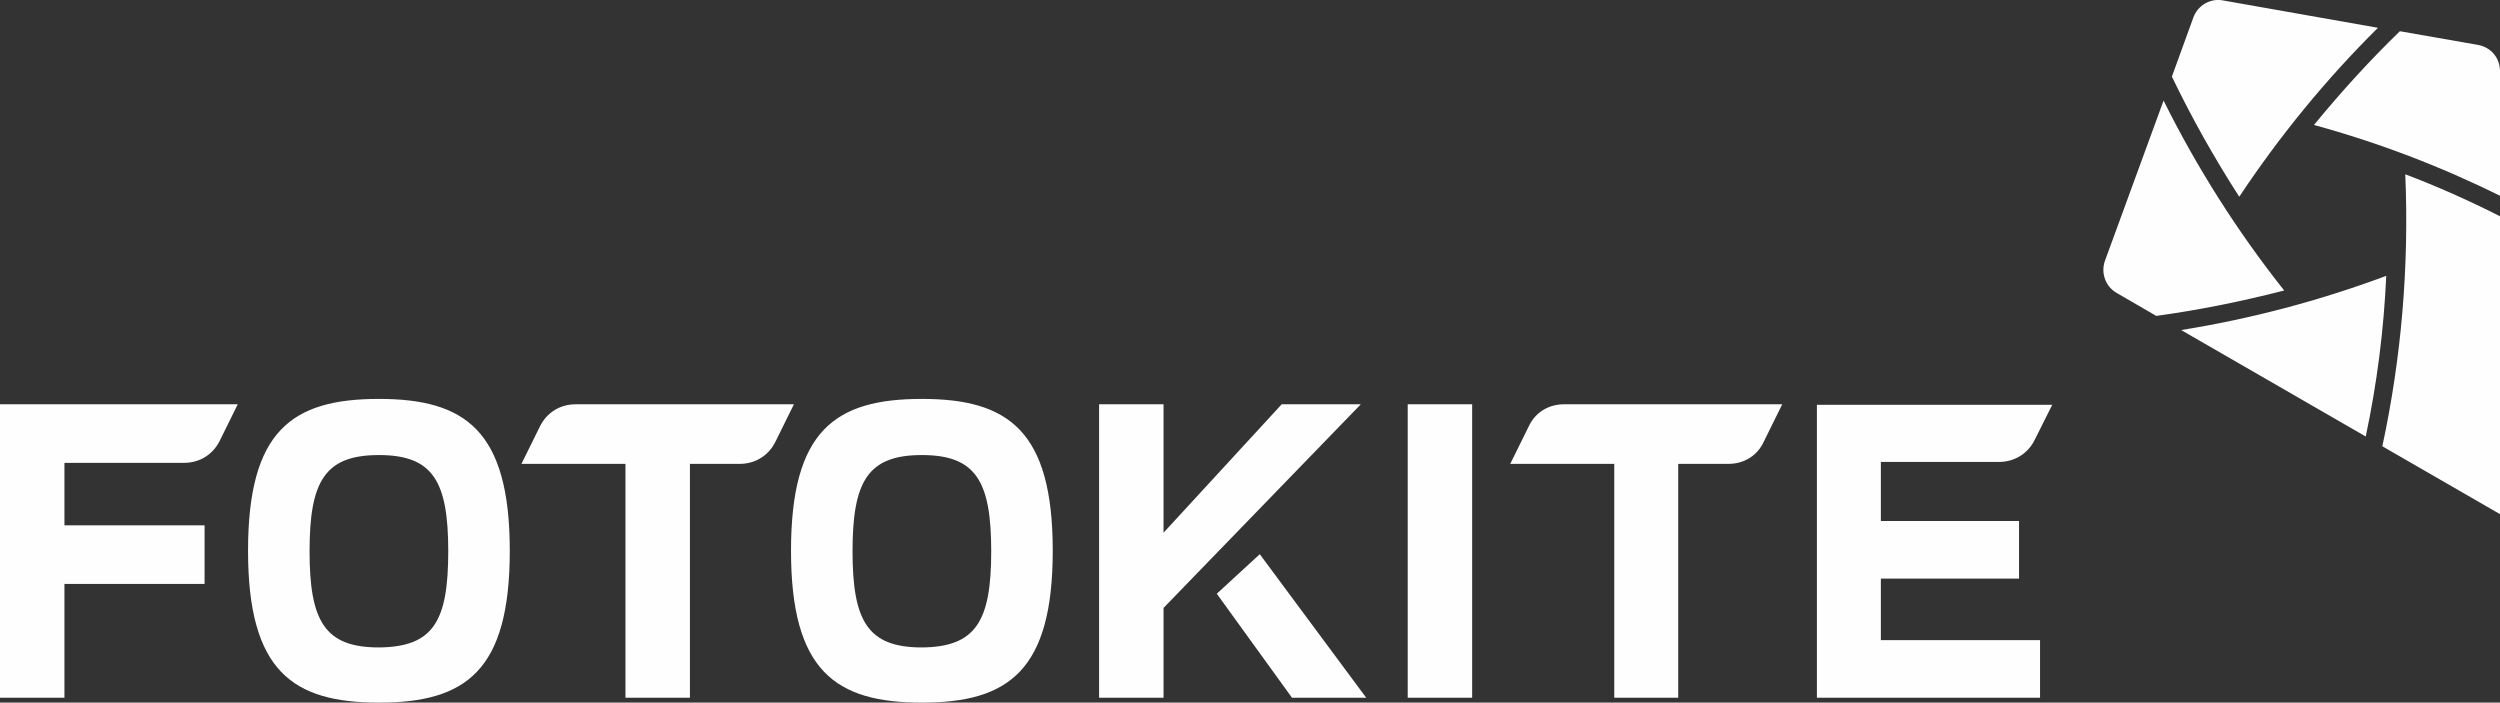 <?xml version="1.0" encoding="UTF-8"?> <svg xmlns="http://www.w3.org/2000/svg" id="a" width="113.86" height="32" viewBox="0 0 113.86 32"><rect x="0" y="0" width="113.86" height="32" fill="#333333" stroke="none"/><defs><style>.b{fill:#fefefe;fill-rule:evenodd;}</style></defs><path class="b" d="M98.204,14.387l-1.801-1.045c-.511-.289-.734-.912-.534-1.468l2.669-7.294c1.512,3.047,3.358,5.96,5.493,8.651-1.912.489-3.869.89-5.826,1.156ZM107.745,19.88l-8.406-4.848c3.18-.511,6.293-1.334,9.34-2.468-.111,2.468-.423,4.915-.934,7.316ZM113.86,9.851v13.565l-5.359-3.091c.867-4.025,1.223-8.184,1.045-12.387,1.468.556,2.913,1.201,4.314,1.912ZM109.301,1.422l3.558.623c.6.111,1.001.6,1.001,1.201v5.671c-2.691-1.334-5.537-2.424-8.473-3.225,1.223-1.49,2.513-2.913,3.914-4.27ZM101.251.021l7.05,1.245c-2.357,2.335-4.47,4.915-6.316,7.694-1.134-1.757-2.157-3.58-3.069-5.471l.978-2.691c.2-.556.778-.89,1.357-.778ZM82.749,31.778h10.163v-2.624h-7.25v-2.802h6.293v-2.624h-6.293v-2.691h5.382c.712,0,1.312-.378,1.623-1.001l.801-1.601h-10.719v13.343ZM64.113,31.778h2.935v-13.365h-2.935v13.365ZM50.058,31.778h2.935v-4.092l8.984-9.273h-3.603l-5.382,5.849v-5.849h-2.935v13.365ZM55.418,27.041l3.425,4.737h3.38l-4.848-6.538-1.957,1.801ZM28.487,31.778h2.935v-10.652h2.268c.712,0,1.312-.378,1.623-1.001l.845-1.712h-9.941c-.712,0-1.312.378-1.623,1.001l-.845,1.712h4.737v10.652ZM0,31.778h2.935v-5.182h6.382v-2.669H2.935v-2.847h5.448c.712,0,1.312-.378,1.623-1.001l.823-1.668H0v13.365ZM73.498,31.778h2.935v-10.652h2.291c.712,0,1.312-.378,1.601-1.001l.845-1.712h-9.941c-.712,0-1.312.378-1.601,1.001l-.845,1.712h4.737v10.652h-.022ZM20.415,25.106c0-3.18-.689-4.381-3.158-4.381s-3.158,1.201-3.158,4.381.689,4.381,3.158,4.381c2.491-.022,3.158-1.201,3.158-4.381ZM17.257,32c-3.936,0-5.96-1.445-5.96-6.916s2.001-6.916,5.96-6.916c3.936,0,5.96,1.445,5.96,6.916,0,5.471-2.001,6.916-5.96,6.916ZM45.144,25.106c0-3.18-.689-4.381-3.158-4.381s-3.158,1.201-3.158,4.381.689,4.381,3.158,4.381c2.468-.022,3.158-1.201,3.158-4.381ZM41.986,32c-3.936,0-5.96-1.445-5.96-6.916s2.001-6.916,5.96-6.916c3.936,0,5.96,1.445,5.96,6.916s-2.024,6.916-5.96,6.916Z"></path></svg> 